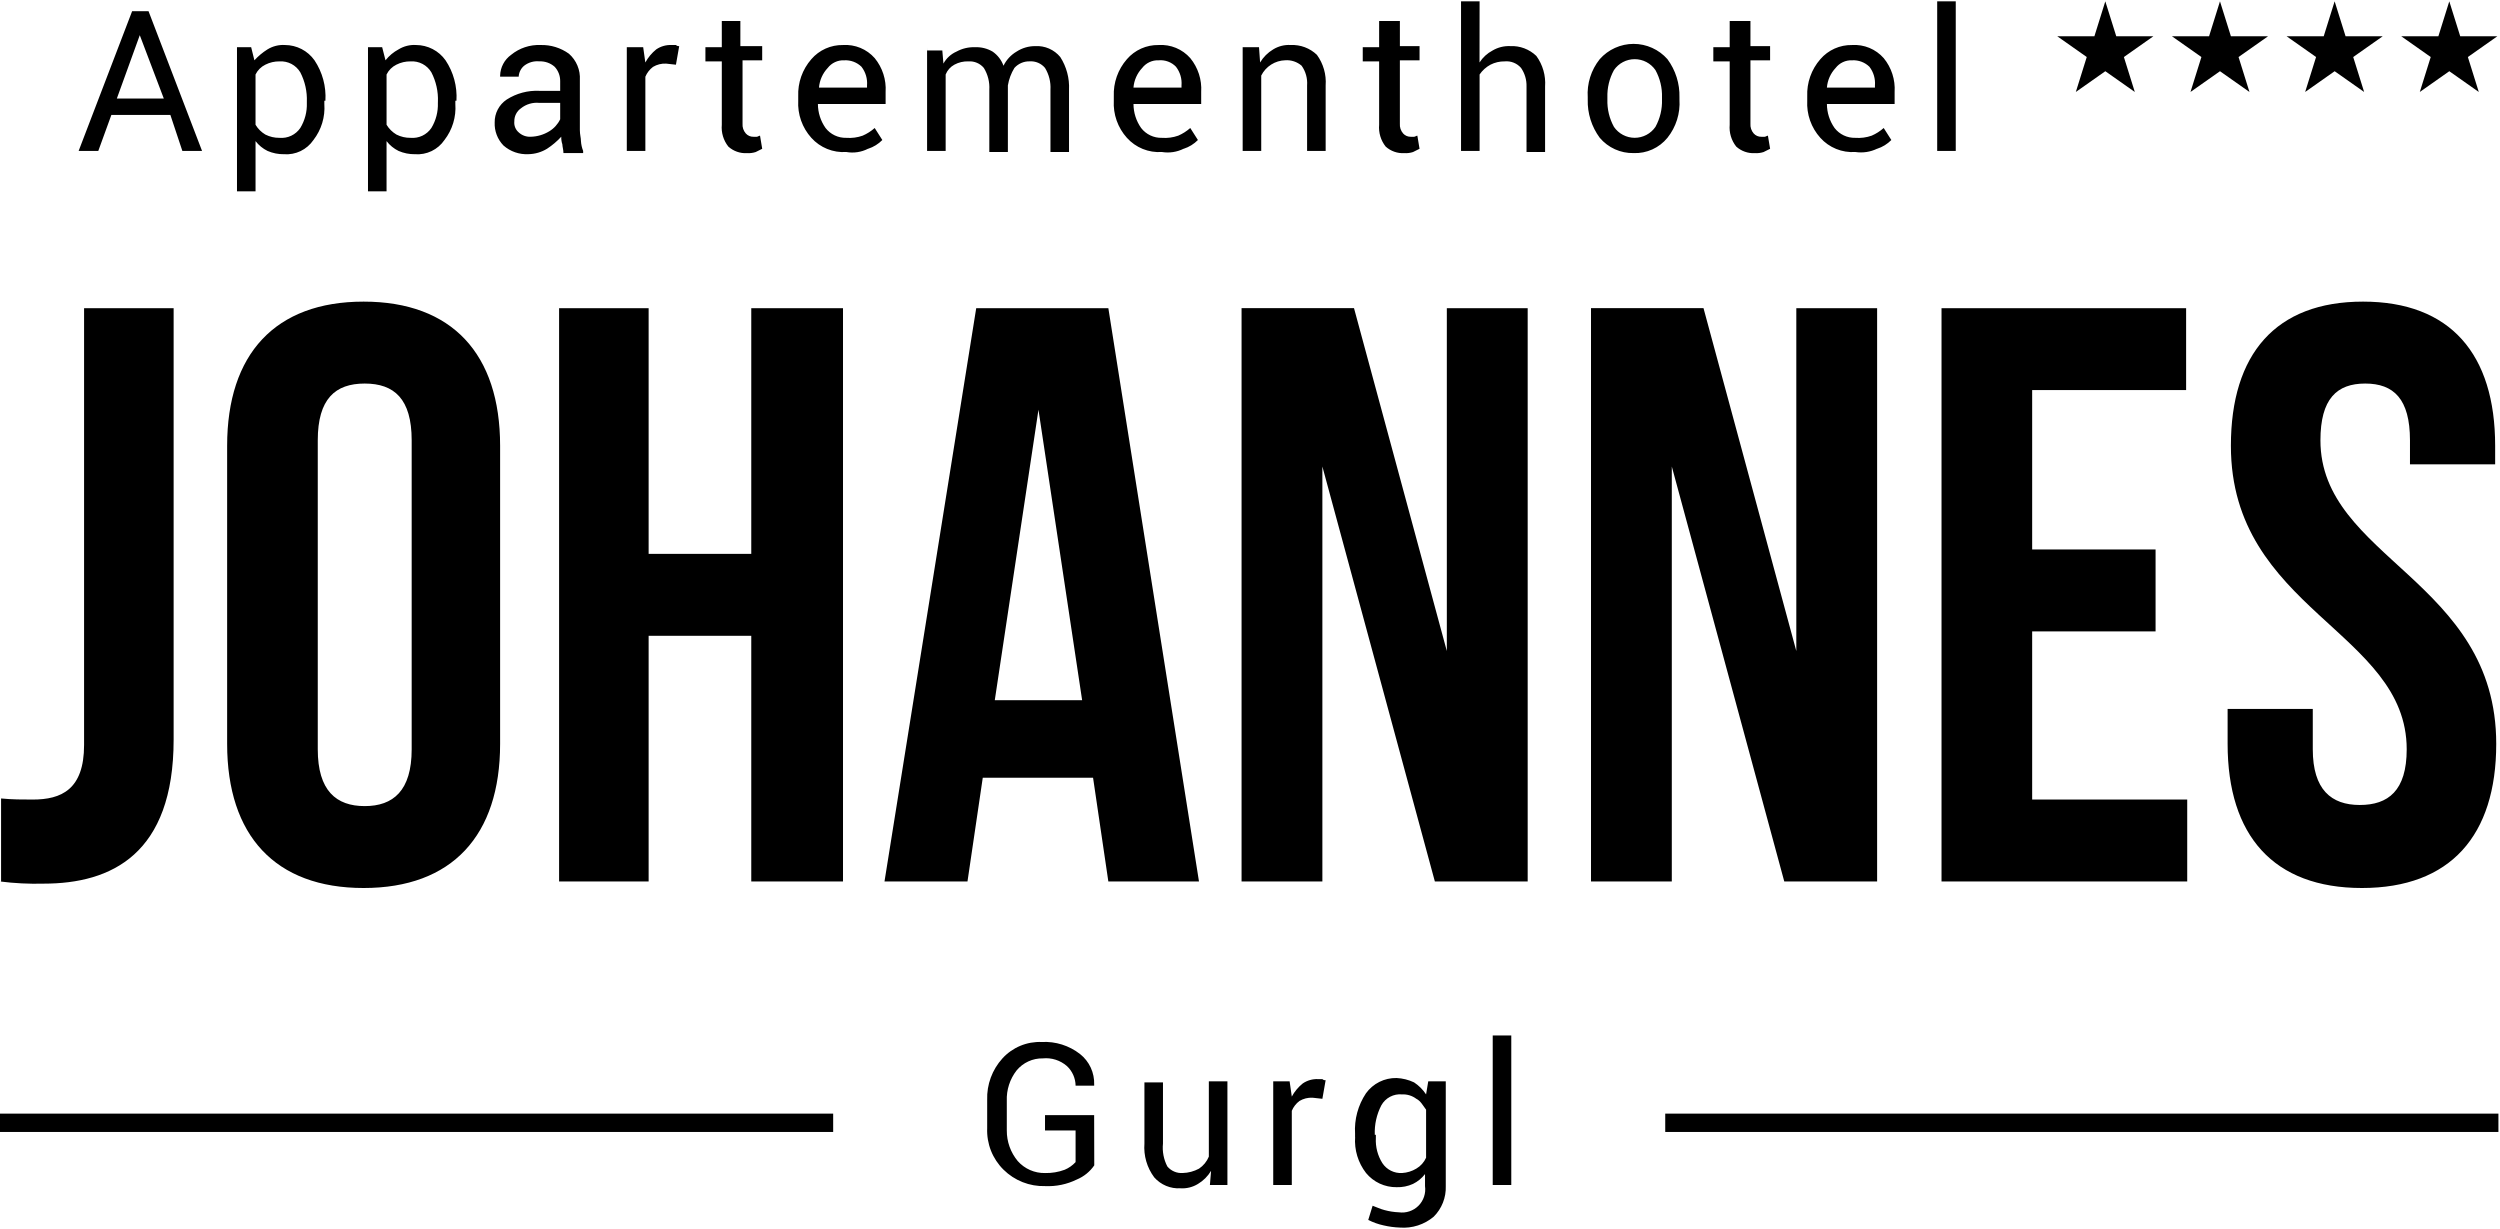 <svg xmlns="http://www.w3.org/2000/svg" width="179" height="88" viewBox="0 0 179 88" fill="none"><path d="M159.732 31.917C159.732 43.644 172.32 45.208 172.32 53.65C172.32 56.621 170.991 57.637 168.958 57.637C166.924 57.637 165.595 56.543 165.595 53.65V50.759H159.497V53.261C159.497 59.829 162.781 63.581 169.114 63.581C175.447 63.581 178.73 59.829 178.73 53.261C178.73 41.533 166.143 39.969 166.143 31.527C166.143 28.556 167.316 27.462 169.349 27.462C171.382 27.462 172.554 28.556 172.554 31.527V33.248H178.653V31.917C178.653 25.349 175.447 21.596 169.192 21.596C162.937 21.596 159.732 25.349 159.732 31.917M145.424 27.929H156.526V22.066H139.013V63.113H156.605V57.249H145.503V45.208H154.339V39.344H145.503V27.929H145.424ZM127.754 63.113H134.402V22.066H128.616V46.614L121.971 22.064H113.916V63.111H119.701V33.402L127.754 63.113ZM102.736 63.113H109.382V22.066H103.593V46.614L96.947 22.064H88.896V63.111H94.682V33.402L102.736 63.113ZM74.354 29.337L77.481 50.136H71.226L74.354 29.337ZM79.358 22.066H69.897L63.33 63.113H69.272L70.366 55.685H78.263L79.357 63.113H85.847L79.358 22.066ZM46.442 45.521H53.791V63.113H60.359V22.066H53.791V39.657H46.442V22.066H40.031V63.113H46.442V45.521ZM16.263 53.261C16.263 59.829 19.703 63.581 26.035 63.581C32.368 63.581 35.808 59.829 35.808 53.261V31.917C35.808 25.349 32.368 21.596 26.035 21.596C19.703 21.596 16.263 25.349 16.263 31.917V53.261ZM22.752 31.527C22.752 28.556 24.006 27.462 26.114 27.462C28.223 27.462 29.476 28.556 29.476 31.527V53.652C29.476 56.623 28.147 57.717 26.114 57.717C24.081 57.717 22.752 56.623 22.752 53.652V31.527ZM0 63.113C1.037 63.245 2.083 63.297 3.127 63.269C7.975 63.269 12.432 61.158 12.432 52.949V22.066H6.02V53.339C6.02 56.545 4.378 57.248 2.346 57.248C1.642 57.248 0.86 57.248 0.077 57.17V63.112L0 63.113Z" fill="black"></path><path d="M108.208 74.137H106.879V84.848H108.208V74.137ZM98.435 81.251C98.405 80.519 98.567 79.791 98.904 79.14C99.049 78.88 99.266 78.667 99.53 78.528C99.794 78.389 100.093 78.33 100.39 78.359C100.754 78.342 101.113 78.453 101.405 78.671C101.717 78.828 101.874 79.141 102.108 79.453V82.893C101.961 83.221 101.715 83.495 101.405 83.675C101.097 83.86 100.748 83.967 100.39 83.988C100.114 84.004 99.838 83.948 99.591 83.824C99.344 83.701 99.133 83.515 98.98 83.284C98.642 82.748 98.478 82.12 98.511 81.486V81.251H98.435ZM97.027 81.408C96.961 82.335 97.24 83.253 97.809 83.988C98.075 84.31 98.409 84.569 98.788 84.745C99.167 84.92 99.581 85.008 99.998 85.003C100.402 85.016 100.804 84.936 101.171 84.768C101.508 84.603 101.802 84.362 102.031 84.064V84.924C102.067 85.179 102.044 85.439 101.962 85.683C101.881 85.927 101.744 86.149 101.562 86.332C101.38 86.514 101.158 86.651 100.913 86.732C100.669 86.814 100.409 86.837 100.154 86.801C99.811 86.787 99.471 86.734 99.139 86.644C98.826 86.566 98.513 86.41 98.279 86.331L97.967 87.346C98.313 87.523 98.681 87.655 99.061 87.737C99.446 87.828 99.839 87.88 100.234 87.894C101.113 87.962 101.983 87.681 102.657 87.112C102.943 86.826 103.167 86.484 103.315 86.108C103.463 85.731 103.532 85.328 103.517 84.924V77.421H102.263L102.107 78.359C101.882 78.016 101.589 77.724 101.247 77.499C100.854 77.312 100.428 77.206 99.993 77.186C99.567 77.178 99.145 77.273 98.764 77.463C98.382 77.654 98.053 77.934 97.804 78.28C97.235 79.133 96.96 80.15 97.023 81.173V81.408H97.027ZM94.916 77.342C94.874 77.348 94.831 77.343 94.79 77.33C94.749 77.316 94.712 77.294 94.681 77.264H94.369C93.98 77.247 93.595 77.357 93.274 77.577C92.955 77.835 92.689 78.154 92.493 78.515L92.336 77.421H91.163V84.848H92.493V79.534C92.609 79.255 92.798 79.012 93.04 78.83C93.323 78.661 93.649 78.579 93.978 78.596L94.682 78.674L94.916 77.342ZM86.629 84.848H87.883V77.421H86.553V82.815C86.409 83.165 86.164 83.465 85.85 83.675C85.489 83.871 85.087 83.978 84.677 83.988C84.47 84.001 84.264 83.966 84.073 83.884C83.883 83.803 83.715 83.677 83.582 83.519C83.319 83.014 83.21 82.443 83.269 81.877V77.498H81.941V81.877C81.874 82.743 82.124 83.604 82.644 84.3C82.877 84.564 83.167 84.772 83.493 84.908C83.818 85.043 84.169 85.103 84.521 85.082C84.961 85.11 85.399 85 85.775 84.769C86.161 84.539 86.483 84.217 86.713 83.831L86.629 84.848ZM78.341 79.844H74.823V80.939H77.012V83.207C76.794 83.444 76.528 83.631 76.231 83.755C75.781 83.922 75.303 84.001 74.823 83.99C74.455 83.997 74.089 83.924 73.751 83.775C73.414 83.627 73.112 83.406 72.868 83.13C72.358 82.515 72.081 81.74 72.087 80.94V78.829C72.055 78.039 72.305 77.263 72.791 76.64C73.019 76.365 73.306 76.144 73.631 75.996C73.956 75.847 74.31 75.773 74.668 75.78C74.976 75.749 75.288 75.782 75.584 75.876C75.88 75.97 76.153 76.124 76.388 76.327C76.582 76.507 76.737 76.725 76.845 76.967C76.952 77.209 77.01 77.47 77.013 77.735H78.343V77.656C78.357 77.237 78.273 76.821 78.097 76.44C77.921 76.06 77.657 75.726 77.328 75.467C76.549 74.86 75.577 74.554 74.591 74.607C74.065 74.585 73.54 74.678 73.053 74.881C72.567 75.084 72.131 75.39 71.776 75.78C71.039 76.59 70.646 77.656 70.682 78.751V80.781C70.66 81.331 70.752 81.879 70.954 82.391C71.156 82.902 71.463 83.366 71.855 83.752C72.245 84.138 72.71 84.441 73.22 84.642C73.731 84.844 74.277 84.94 74.826 84.925C75.609 84.962 76.39 84.8 77.095 84.455C77.602 84.245 78.037 83.893 78.349 83.44L78.341 79.844Z" fill="black"></path><path d="M0 80.392H59.655" stroke="black" stroke-width="1.313"></path><path d="M119.231 80.392H178.887" stroke="black" stroke-width="1.313"></path><path d="M140.032 0.096H138.703V10.807H140.032V0.096ZM133.855 4.787C134.146 5.166 134.285 5.64 134.246 6.116V6.272H130.806C130.849 5.746 131.069 5.25 131.431 4.865C131.569 4.687 131.747 4.544 131.951 4.449C132.155 4.353 132.379 4.308 132.604 4.318C132.834 4.304 133.065 4.339 133.281 4.419C133.497 4.5 133.693 4.625 133.858 4.787M134.405 10.651C134.789 10.527 135.137 10.312 135.42 10.025L134.873 9.165C134.617 9.392 134.327 9.577 134.013 9.713C133.638 9.846 133.238 9.9 132.841 9.869C132.555 9.877 132.272 9.817 132.014 9.695C131.755 9.573 131.53 9.391 131.355 9.165C131 8.662 130.809 8.061 130.807 7.445H135.655V6.585C135.71 5.708 135.431 4.842 134.874 4.162C134.592 3.842 134.241 3.592 133.848 3.429C133.455 3.267 133.029 3.196 132.605 3.224C132.175 3.216 131.749 3.303 131.357 3.478C130.965 3.654 130.616 3.913 130.336 4.239C129.695 4.972 129.359 5.924 129.398 6.897V7.21C129.372 7.693 129.441 8.176 129.602 8.632C129.763 9.088 130.012 9.508 130.336 9.868C130.648 10.216 131.036 10.488 131.47 10.664C131.903 10.84 132.371 10.915 132.838 10.883C133.371 10.965 133.916 10.883 134.401 10.648M123.846 1.579V3.38H122.674V4.395H123.846V8.932C123.796 9.495 123.964 10.054 124.315 10.496C124.495 10.658 124.705 10.783 124.933 10.863C125.161 10.944 125.403 10.979 125.645 10.965C125.856 10.978 126.068 10.952 126.27 10.887L126.74 10.653L126.583 9.715C126.505 9.715 126.427 9.793 126.348 9.793H126.114C126.011 9.796 125.909 9.776 125.814 9.736C125.72 9.695 125.635 9.635 125.566 9.558C125.482 9.462 125.418 9.351 125.378 9.23C125.338 9.109 125.322 8.981 125.332 8.854V4.318H126.739V3.303H125.332V1.503H123.846V1.579ZM115.089 6.973C115.068 6.292 115.23 5.616 115.559 5.019C115.724 4.777 115.946 4.58 116.205 4.444C116.464 4.308 116.752 4.237 117.044 4.237C117.337 4.237 117.625 4.308 117.884 4.444C118.142 4.58 118.364 4.777 118.53 5.019C118.858 5.616 119.021 6.292 118.999 6.973V7.13C119.021 7.812 118.859 8.487 118.53 9.085C118.364 9.326 118.142 9.523 117.884 9.659C117.625 9.795 117.337 9.867 117.044 9.867C116.752 9.867 116.464 9.795 116.205 9.659C115.946 9.523 115.724 9.326 115.559 9.085C115.23 8.487 115.068 7.812 115.089 7.13V6.973ZM113.682 7.13C113.655 8.112 113.958 9.076 114.542 9.866C114.839 10.218 115.211 10.498 115.63 10.688C116.049 10.877 116.505 10.97 116.965 10.961C117.427 10.979 117.886 10.889 118.306 10.699C118.727 10.509 119.097 10.224 119.389 9.866C120.007 9.093 120.314 8.117 120.249 7.13V6.973C120.276 5.991 119.973 5.027 119.389 4.237C119.086 3.893 118.713 3.617 118.295 3.429C117.877 3.24 117.424 3.142 116.965 3.142C116.507 3.142 116.053 3.24 115.635 3.429C115.217 3.617 114.845 3.893 114.541 4.237C113.923 5.01 113.617 5.986 113.682 6.973L113.682 7.13ZM105.939 0.096H104.61V10.807H105.939V5.334C106.139 5.04 106.407 4.798 106.72 4.63C107.034 4.47 107.383 4.39 107.735 4.395C107.954 4.374 108.175 4.405 108.379 4.487C108.583 4.569 108.764 4.698 108.908 4.865C109.176 5.255 109.313 5.72 109.299 6.194V10.885H110.628V6.194C110.684 5.413 110.462 4.638 110.002 4.005C109.754 3.766 109.459 3.581 109.137 3.459C108.814 3.338 108.47 3.284 108.126 3.301C107.686 3.283 107.251 3.391 106.872 3.614C106.49 3.814 106.167 4.11 105.934 4.473L105.939 0.096ZM98.746 1.581V3.38H97.573V4.395H98.746V8.932C98.696 9.495 98.864 10.054 99.215 10.496C99.395 10.658 99.605 10.783 99.833 10.863C100.061 10.944 100.303 10.979 100.544 10.965C100.756 10.978 100.968 10.952 101.17 10.887L101.639 10.653L101.483 9.715C101.404 9.715 101.326 9.793 101.248 9.793H101.013C100.911 9.796 100.808 9.776 100.714 9.736C100.619 9.695 100.535 9.635 100.466 9.558C100.382 9.462 100.318 9.351 100.277 9.23C100.237 9.109 100.221 8.981 100.231 8.854V4.318H101.64V3.303H100.232V1.503H98.747L98.746 1.581ZM88.975 3.38V10.807H90.304V5.41C90.465 5.089 90.71 4.817 91.013 4.625C91.316 4.432 91.665 4.325 92.024 4.315C92.452 4.285 92.873 4.426 93.197 4.706C93.487 5.116 93.625 5.613 93.588 6.114V10.807H94.917V6.116C94.973 5.335 94.751 4.56 94.291 3.927C94.043 3.688 93.748 3.503 93.426 3.382C93.103 3.261 92.759 3.207 92.415 3.223C91.975 3.195 91.537 3.305 91.161 3.536C90.775 3.766 90.453 4.088 90.223 4.474L90.145 3.38H88.972H88.975ZM84.205 4.787C84.496 5.166 84.636 5.64 84.596 6.116V6.272H81.156C81.199 5.746 81.419 5.25 81.781 4.865C81.919 4.687 82.097 4.544 82.301 4.449C82.505 4.353 82.729 4.308 82.954 4.318C83.185 4.296 83.418 4.328 83.635 4.409C83.852 4.49 84.048 4.619 84.208 4.787M84.756 10.651C85.139 10.527 85.487 10.312 85.771 10.025L85.223 9.165C84.967 9.392 84.677 9.577 84.363 9.713C83.988 9.846 83.588 9.9 83.191 9.869C82.905 9.877 82.622 9.817 82.364 9.695C82.106 9.573 81.88 9.391 81.705 9.165C81.35 8.662 81.159 8.061 81.158 7.445H86.005V6.585C86.06 5.708 85.781 4.842 85.224 4.162C84.942 3.842 84.592 3.592 84.198 3.429C83.805 3.267 83.379 3.196 82.955 3.224C82.525 3.216 82.099 3.303 81.707 3.478C81.315 3.654 80.966 3.913 80.686 4.239C80.045 4.972 79.709 5.924 79.748 6.897V7.21C79.722 7.693 79.791 8.176 79.952 8.632C80.113 9.088 80.362 9.508 80.686 9.868C80.999 10.216 81.386 10.488 81.82 10.664C82.253 10.84 82.721 10.915 83.188 10.883C83.721 10.972 84.268 10.889 84.751 10.648M66.379 3.38V10.807H67.709V5.334C67.828 5.033 68.049 4.784 68.334 4.63C68.645 4.461 68.996 4.38 69.349 4.395C69.556 4.382 69.763 4.417 69.953 4.499C70.143 4.58 70.311 4.706 70.444 4.865C70.731 5.333 70.868 5.879 70.835 6.428V10.885H72.164V6.116C72.237 5.671 72.397 5.245 72.633 4.862C72.771 4.709 72.94 4.588 73.129 4.507C73.318 4.426 73.522 4.387 73.728 4.393C73.934 4.379 74.141 4.415 74.331 4.496C74.521 4.578 74.689 4.703 74.822 4.862C75.109 5.331 75.246 5.877 75.213 6.426V10.883H76.542V6.429C76.582 5.601 76.364 4.781 75.916 4.084C75.7 3.821 75.424 3.613 75.111 3.477C74.799 3.341 74.458 3.281 74.118 3.302C73.646 3.3 73.184 3.436 72.789 3.693C72.383 3.931 72.056 4.284 71.851 4.708C71.703 4.297 71.429 3.942 71.069 3.693C70.69 3.471 70.255 3.362 69.816 3.38C69.352 3.363 68.893 3.471 68.487 3.693C68.088 3.869 67.759 4.171 67.549 4.553L67.47 3.615H66.376L66.379 3.38ZM61.688 4.787C61.979 5.166 62.119 5.64 62.079 6.116V6.272H58.639C58.682 5.746 58.903 5.25 59.265 4.865C59.402 4.687 59.58 4.544 59.784 4.449C59.988 4.353 60.212 4.308 60.437 4.318C60.667 4.304 60.898 4.339 61.114 4.419C61.33 4.5 61.526 4.625 61.691 4.787M62.16 10.651C62.544 10.527 62.892 10.312 63.175 10.025L62.628 9.165C62.372 9.392 62.082 9.577 61.768 9.713C61.392 9.846 60.993 9.9 60.596 9.869C60.31 9.877 60.027 9.817 59.769 9.695C59.51 9.573 59.285 9.391 59.11 9.165C58.755 8.662 58.564 8.061 58.562 7.445H63.41V6.585C63.465 5.708 63.186 4.842 62.629 4.162C62.347 3.842 61.996 3.592 61.603 3.429C61.21 3.267 60.784 3.196 60.36 3.224C59.93 3.216 59.504 3.303 59.112 3.478C58.72 3.654 58.371 3.913 58.091 4.239C57.45 4.972 57.114 5.924 57.153 6.897V7.21C57.127 7.693 57.196 8.176 57.357 8.632C57.518 9.088 57.767 9.508 58.091 9.868C58.404 10.216 58.791 10.488 59.225 10.664C59.658 10.84 60.126 10.915 60.593 10.883C61.125 10.978 61.675 10.896 62.156 10.648M51.681 1.581V3.38H50.508V4.395H51.681V8.932C51.631 9.495 51.799 10.054 52.15 10.496C52.33 10.658 52.54 10.783 52.768 10.863C52.996 10.944 53.237 10.979 53.479 10.965C53.691 10.978 53.903 10.952 54.105 10.887L54.574 10.653L54.418 9.715C54.339 9.715 54.261 9.793 54.183 9.793H53.948C53.845 9.796 53.743 9.776 53.649 9.736C53.554 9.695 53.47 9.635 53.401 9.558C53.317 9.462 53.253 9.351 53.212 9.23C53.172 9.109 53.156 8.981 53.166 8.854V4.318H54.573V3.303H53.01V1.503H51.681V1.581ZM48.631 3.301C48.589 3.307 48.546 3.302 48.505 3.289C48.465 3.275 48.428 3.253 48.397 3.223H48.082C47.693 3.206 47.309 3.316 46.987 3.536C46.668 3.794 46.402 4.113 46.206 4.474L46.052 3.38H44.879V10.807H46.208V5.493C46.325 5.214 46.514 4.971 46.755 4.789C47.038 4.62 47.364 4.538 47.693 4.555L48.397 4.633L48.631 3.301ZM37.138 9.478C37.027 9.383 36.94 9.262 36.886 9.126C36.831 8.99 36.81 8.842 36.825 8.697C36.821 8.514 36.861 8.332 36.943 8.169C37.025 8.005 37.145 7.864 37.295 7.759C37.48 7.609 37.692 7.498 37.92 7.431C38.148 7.363 38.387 7.342 38.624 7.367H40.109V8.54C39.938 8.897 39.666 9.196 39.328 9.4C38.927 9.646 38.468 9.781 37.999 9.791C37.842 9.799 37.685 9.775 37.537 9.722C37.389 9.668 37.253 9.585 37.138 9.478ZM41.753 10.807C41.664 10.582 41.611 10.345 41.596 10.103C41.596 9.869 41.518 9.634 41.518 9.322V5.725C41.539 5.373 41.48 5.022 41.344 4.696C41.209 4.371 41.001 4.081 40.737 3.848C40.147 3.423 39.434 3.203 38.707 3.223C37.941 3.191 37.189 3.441 36.595 3.927C36.359 4.096 36.165 4.319 36.029 4.576C35.892 4.833 35.817 5.119 35.809 5.41V5.488H37.138C37.146 5.338 37.184 5.191 37.252 5.056C37.319 4.921 37.413 4.802 37.529 4.706C37.84 4.465 38.232 4.353 38.624 4.393C39.026 4.377 39.418 4.517 39.718 4.785C39.972 5.061 40.112 5.424 40.109 5.8V6.504H38.624C37.796 6.463 36.976 6.682 36.278 7.129C36.009 7.309 35.789 7.554 35.639 7.841C35.489 8.127 35.413 8.447 35.419 8.771C35.407 9.073 35.456 9.374 35.564 9.656C35.671 9.938 35.835 10.196 36.044 10.413C36.538 10.851 37.184 11.076 37.843 11.039C38.313 11.029 38.772 10.894 39.172 10.648C39.544 10.404 39.885 10.116 40.187 9.788C40.179 9.974 40.206 10.159 40.265 10.335C40.265 10.492 40.343 10.727 40.343 10.961H41.753V10.807ZM31.352 7.367C31.376 7.999 31.214 8.624 30.886 9.165C30.723 9.404 30.5 9.595 30.239 9.719C29.978 9.842 29.689 9.894 29.401 9.869C29.048 9.875 28.7 9.794 28.386 9.635C28.095 9.463 27.852 9.222 27.678 8.932V5.334C27.828 5.027 28.076 4.78 28.382 4.63C28.696 4.47 29.045 4.39 29.397 4.395C29.693 4.376 29.989 4.439 30.252 4.577C30.515 4.715 30.734 4.923 30.886 5.178C31.223 5.829 31.385 6.557 31.355 7.289L31.352 7.367ZM32.682 7.21C32.744 6.187 32.47 5.171 31.901 4.318C31.662 3.98 31.346 3.705 30.978 3.514C30.611 3.324 30.204 3.224 29.79 3.223C29.35 3.195 28.912 3.305 28.536 3.536C28.174 3.729 27.856 3.995 27.602 4.318L27.363 3.38H26.348V13.7H27.677V10.103C27.906 10.401 28.2 10.642 28.537 10.807C28.907 10.967 29.307 11.047 29.71 11.042C30.12 11.073 30.531 10.996 30.902 10.818C31.273 10.639 31.59 10.367 31.821 10.027C32.391 9.292 32.669 8.374 32.603 7.447V7.212L32.682 7.21ZM21.97 7.367C21.993 7.999 21.829 8.625 21.501 9.165C21.338 9.404 21.114 9.595 20.853 9.719C20.592 9.842 20.303 9.894 20.015 9.869C19.663 9.875 19.314 9.794 19 9.635C18.71 9.463 18.468 9.222 18.296 8.932V5.334C18.446 5.027 18.693 4.78 19 4.63C19.314 4.47 19.662 4.39 20.015 4.395C20.31 4.377 20.605 4.44 20.867 4.577C21.129 4.715 21.348 4.923 21.5 5.177C21.837 5.828 21.999 6.556 21.97 7.288L21.97 7.367ZM23.299 7.21C23.362 6.187 23.087 5.171 22.518 4.318C22.278 3.98 21.962 3.705 21.595 3.514C21.227 3.324 20.82 3.224 20.406 3.223C19.966 3.195 19.528 3.305 19.152 3.536C18.806 3.753 18.491 4.016 18.215 4.318L17.983 3.38H16.968V13.7H18.297V10.103C18.526 10.401 18.82 10.642 19.157 10.807C19.527 10.967 19.927 11.047 20.33 11.042C20.74 11.073 21.151 10.996 21.522 10.818C21.892 10.639 22.209 10.367 22.441 10.027C23.011 9.292 23.289 8.374 23.223 7.447V7.212L23.299 7.21ZM10.008 2.519L11.728 7.054H8.366L10.008 2.519ZM13.057 10.807H14.467L10.634 0.8H9.461L5.63 10.807H7.037L7.975 8.227H12.198L13.057 10.807Z" fill="black"></path><path d="M150.74 0.096L149.959 2.597H147.3L149.411 4.083L148.629 6.585L150.741 5.099L152.852 6.585L152.07 4.083L154.182 2.597H151.524L150.74 0.096Z" fill="black"></path><path d="M158.95 0.096L158.169 2.597H155.51L157.621 4.083L156.839 6.585L158.951 5.099L161.062 6.585L160.28 4.083L162.392 2.597H159.733L158.95 0.096Z" fill="black"></path><path d="M167.16 0.096L166.378 2.597H163.72L165.831 4.083L165.049 6.585L167.161 5.099L169.272 6.585L168.49 4.083L170.602 2.597H167.943L167.16 0.096Z" fill="black"></path><path d="M175.369 0.096L174.587 2.597H171.929L174.04 4.083L173.258 6.585L175.37 5.099L177.481 6.585L176.699 4.083L178.81 2.597H176.152L175.369 0.096Z" fill="black"></path></svg>